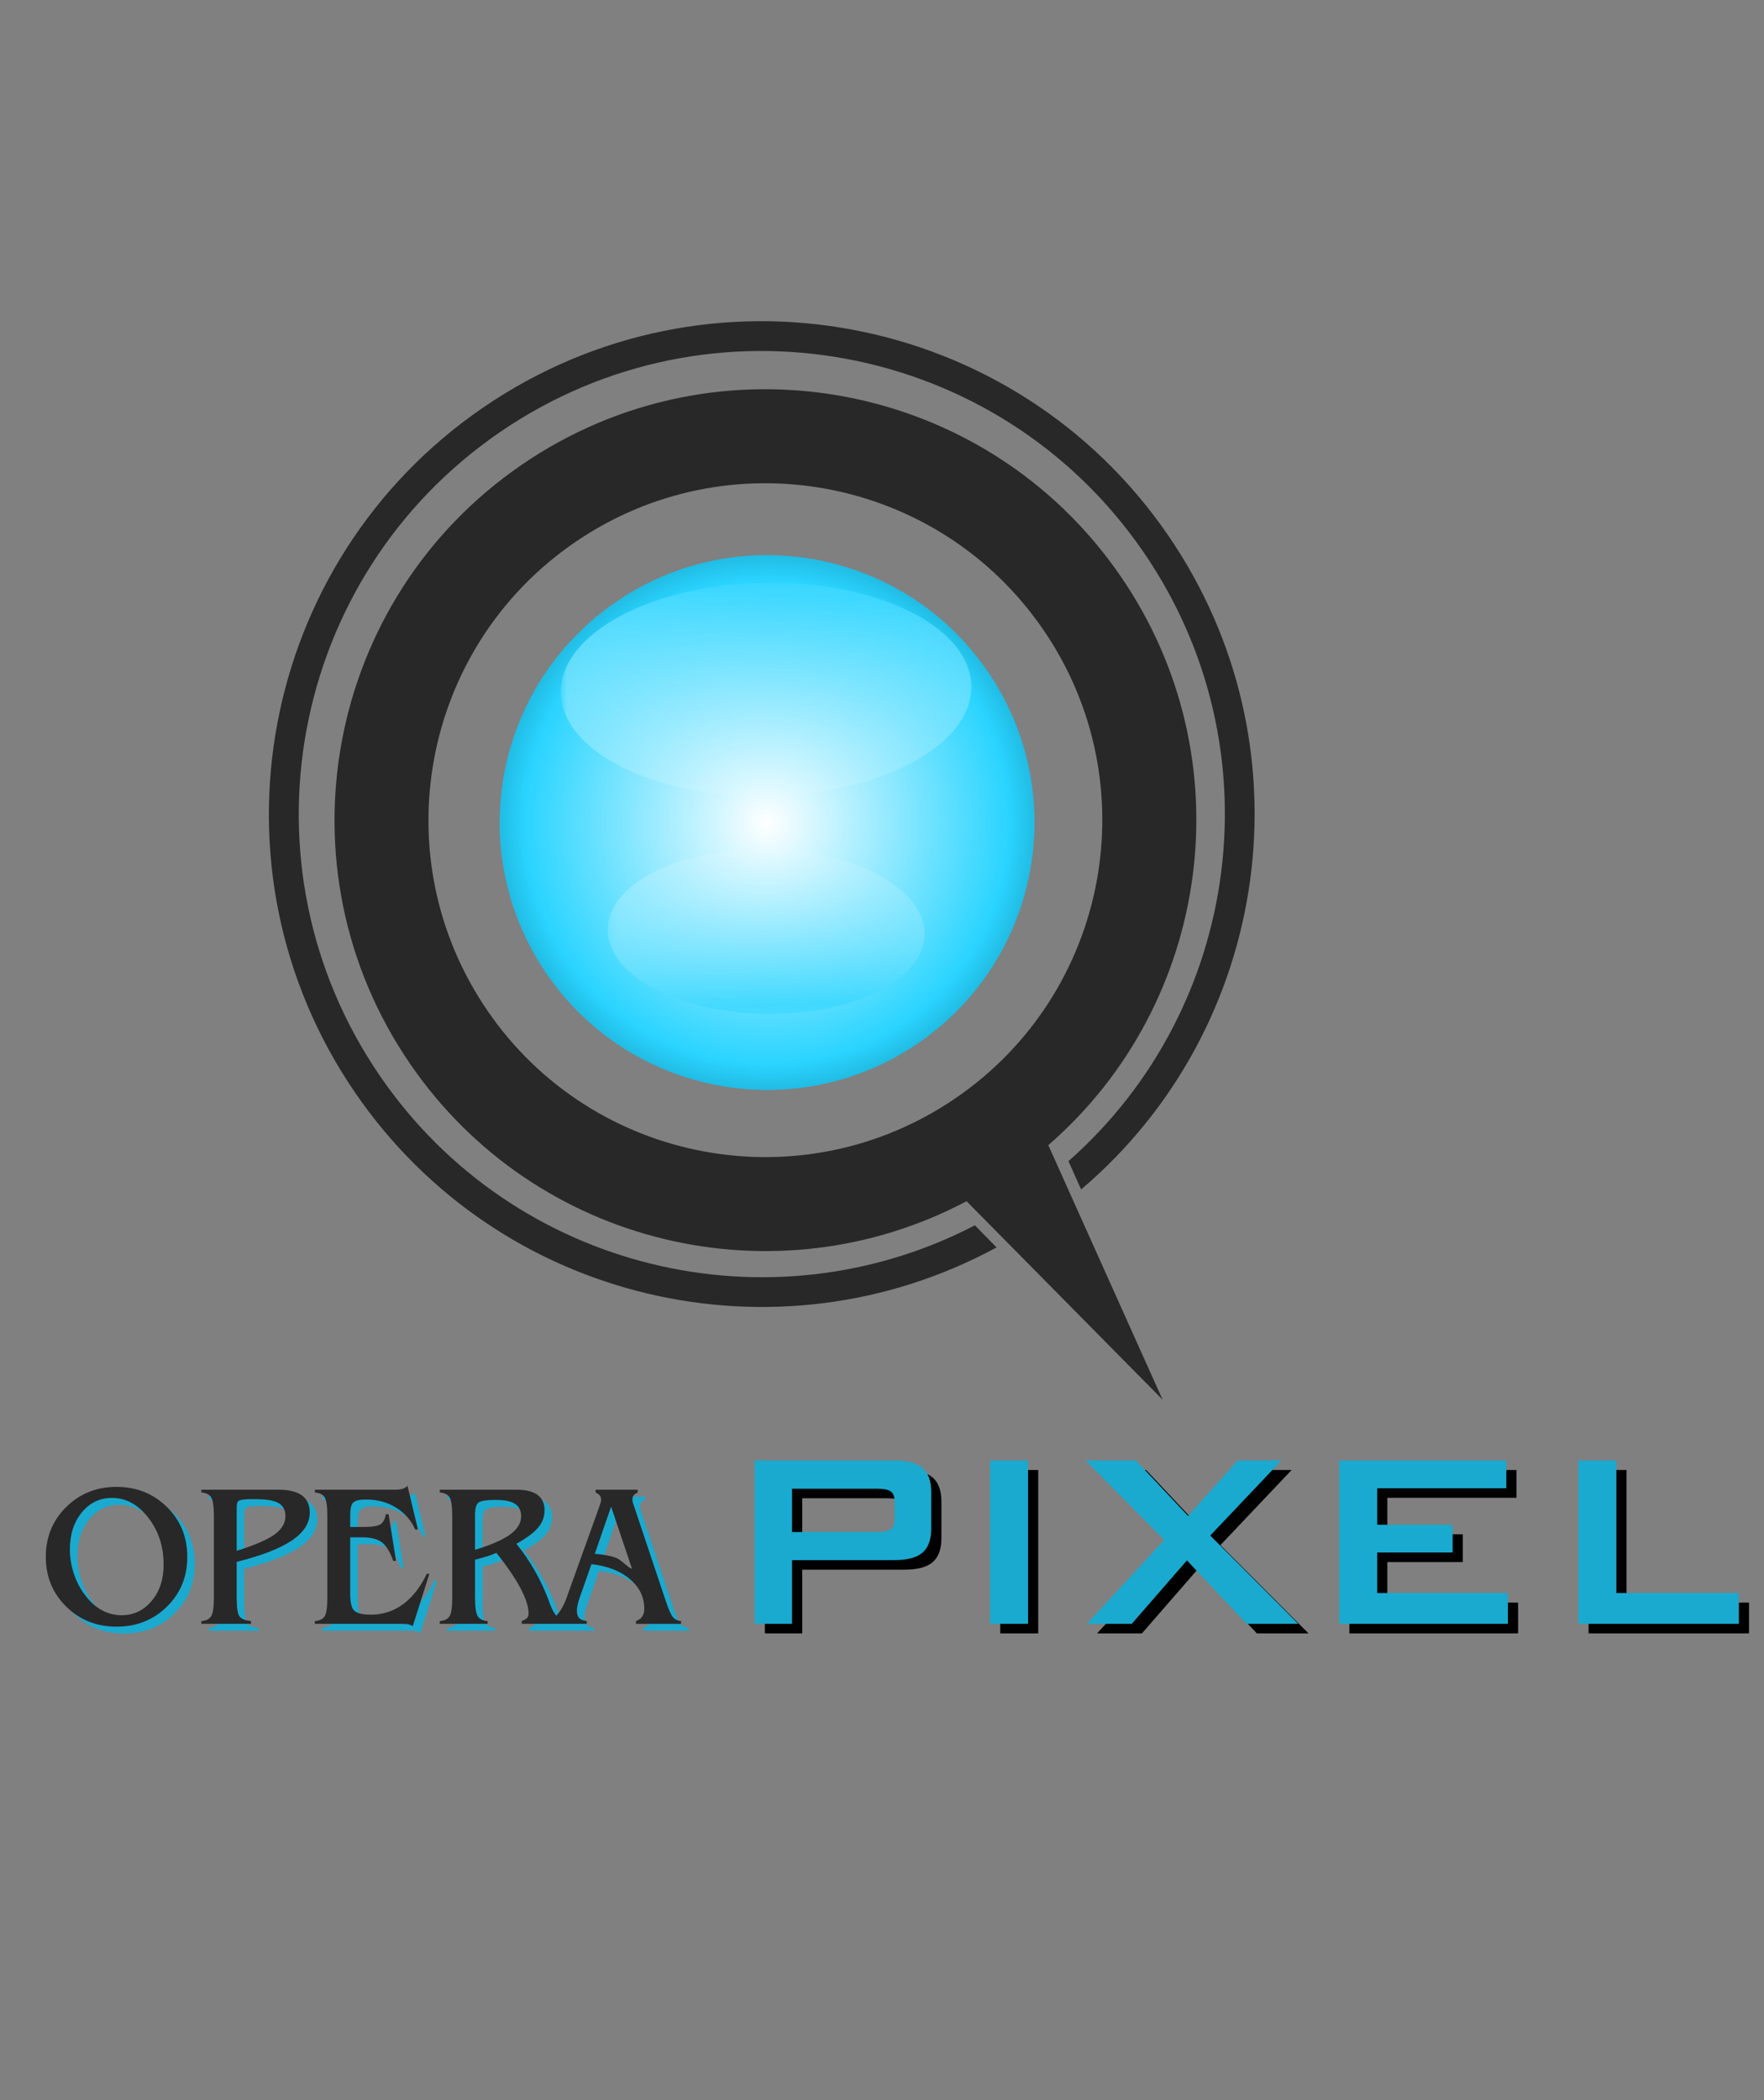 <?xml version="1.0" encoding="UTF-8"?> <svg xmlns="http://www.w3.org/2000/svg" xmlns:xlink="http://www.w3.org/1999/xlink" xmlns:dc="http://purl.org/dc/elements/1.1/" xmlns:cc="http://creativecommons.org/ns#" xmlns:rdf="http://www.w3.org/1999/02/22-rdf-syntax-ns#" xmlns:svg="http://www.w3.org/2000/svg" xmlns:sodipodi="http://sodipodi.sourceforge.net/DTD/sodipodi-0.dtd" xmlns:inkscape="http://www.inkscape.org/namespaces/inkscape" xml:space="preserve" width="210mm" height="250mm" style="shape-rendering:geometricPrecision; text-rendering:geometricPrecision; image-rendering:optimizeQuality; fill-rule:evenodd; clip-rule:evenodd" viewBox="0 0 210 250" version="1.1" inkscape:version="0.47 r22583" sodipodi:docname="Logo_SVG_Preto_Chapado_Font.svg"><rect x="0" y="0" width="210" height="250" fill="#808080" stroke="none"/> <defs> <style type="text/css"> .fil3 {fill:black} .fil4 {fill:#1AAACF} .fil0 {fill:#282829} .fil5 {fill:url(#id4)} .fil2 {fill:url(#id5)} .fil1 {fill:url(#id6)} </style> <mask id="id0"> <linearGradient id="id1" gradientUnits="userSpaceOnUse" x1="92.172" y1="68.934" x2="92.696" y2="100.203"> <stop offset="0" style="stop-opacity:1; stop-color:white"></stop> <stop offset="1" style="stop-opacity:0; stop-color:white"></stop> </linearGradient> <rect style="fill:url(#id1)" x="66.728" y="69.321" width="51.412" height="30.495"></rect> </mask> <mask id="id2"> <linearGradient id="id3" gradientUnits="userSpaceOnUse" x1="91.951" y1="121.038" x2="92.355" y2="96.9"> <stop offset="0" style="stop-opacity:1; stop-color:white"></stop> <stop offset="1" style="stop-opacity:0; stop-color:white"></stop> </linearGradient> <rect style="fill:url(#id3)" x="72.3" y="97.19" width="39.705" height="23.558"></rect> </mask> <linearGradient id="id4" gradientUnits="userSpaceOnUse" x1="92.725" y1="119.689" x2="91.581" y2="98.249"> <stop offset="0" style="stop-color:#3FD8FF"></stop> <stop offset="1" style="stop-color:white"></stop> </linearGradient> <linearGradient id="id5" gradientUnits="userSpaceOnUse" xlink:href="#id4" x1="93.175" y1="70.681" x2="91.693" y2="98.455"> </linearGradient> <radialGradient id="id6" gradientUnits="userSpaceOnUse" cx="91.32" cy="97.917" r="42.899" fx="91.32" fy="97.917"> <stop offset="0" style="stop-color:white"></stop> <stop offset="0.671" style="stop-color:#2AD4FF"></stop> <stop offset="1" style="stop-color:#006680"></stop> <stop offset="1" style="stop-color:#006680"></stop> </radialGradient> </defs> <g id="Camada_x0020_1">  <g id="_559847480"> <path id="path5117" class="fil0" d="M57.515 48.516c-26.727,18.321 -33.544,54.85 -15.223,81.577 17.153,25.023 50.26,32.573 76.346,18.399l-2.581 -2.631c-24.365,12.666 -54.906,5.442 -70.826,-17.783 -17.212,-25.11 -10.821,-59.427 14.289,-76.639 25.11,-17.212 59.422,-10.797 76.635,14.313 15.92,23.225 11.643,54.316 -8.958,72.473l1.509 3.366c22.637,-19.215 27.529,-52.816 10.373,-77.843 -18.321,-26.727 -54.836,-33.553 -81.563,-15.232l0 0z"></path> <path id="path5119" class="fil0" d="M62.113 55.323c-23.366,16.017 -29.312,47.945 -13.295,71.312 14.891,21.724 43.519,28.397 66.247,16.357l23.338 23.626 -13.605 -30.298c19.417,-16.86 23.524,-45.969 8.636,-67.688 -16.017,-23.366 -47.955,-29.326 -71.321,-13.309zm6.328 9.232c18.269,-12.523 43.239,-7.864 55.761,10.405 12.523,18.269 7.854,43.225 -10.415,55.748 -18.269,12.523 -43.229,7.878 -55.752,-10.392 -12.523,-18.269 -7.864,-43.239 10.406,-55.761l0 0z"></path> <path id="path5123" class="fil1" d="M117.577 79.918c9.94,14.501 6.243,34.315 -8.258,44.255 -14.501,9.94 -34.315,6.243 -44.255,-8.258 -9.94,-14.501 -6.243,-34.315 8.258,-44.255 14.501,-9.94 34.315,-6.243 44.255,8.258z"></path> <path id="path5125" class="fil2" style="mask:url(#id0)" d="M115.635 81.655c0.117,7.013 -10.727,12.882 -24.221,13.108 -13.495,0.226 -24.529,-5.276 -24.647,-12.289 -0.117,-7.013 10.727,-12.882 24.221,-13.108 13.495,-0.226 24.529,5.276 24.647,12.289z"></path> <g> <g id="layer1" inkscape:label="Layer 1" inkscape:groupmode="layer"> <path id="path4547" class="fil3" d="M91.053 174.991l0 19.446 4.451 0 0 -7.584 12.174 0c1.545,0 2.66,-0.295 3.353,-0.89 0.693,-0.595 1.04,-1.544 1.041,-2.856l0 -4.347c-0,-1.324 -0.348,-2.284 -1.041,-2.879 -0.693,-0.595 -1.808,-0.89 -3.353,-0.89l-16.625 0zm28.025 0l0 19.446 4.521 0 0 -19.446 -4.521 0zm11.365 0l9.376 9.457 -9.214 9.989 5.341 0 6.567 -7.55 7.11 7.55 6.151 0 -10.486 -10.509 8.475 -8.937 -5.203 0 -5.908 6.602 -6.208 -6.602 -6 0zm30.198 0l0 19.446 20.082 0 0 -3.665 -15.562 0 0 -4.821 8.983 0 0 -3.307 -8.983 0 0 -4.347 15.377 0 0 -3.307 -19.897 0zm28.476 0l0 19.446 19.099 0 0 -3.665 -14.579 0 0 -15.781 -4.521 0zm-93.612 3.364l10.162 0c0.784,0 1.33,0.12 1.619,0.347 0.288,0.227 0.428,0.615 0.428,1.179l0 2.081c0,0.576 -0.14,0.976 -0.428,1.202 -0.288,0.227 -0.834,0.347 -1.619,0.347l-10.162 0 0 -5.156z"></path> </g> <g> <path id="path4547_0" class="fil4" d="M49.408 177.676c-0.14,0.164 -0.32,0.281 -0.557,0.358 -0.238,0.078 -0.537,0.119 -0.896,0.119l-9.575 0 0 0.329c0.561,0.047 0.95,0.232 1.165,0.567 0.214,0.335 0.318,1.072 0.318,2.21l0 9.755c0,1.138 -0.104,1.875 -0.318,2.21 -0.214,0.335 -0.604,0.52 -1.165,0.567l0 0.329 10.262 0c0.39,0 0.679,0.017 0.866,0.06 0.187,0.043 0.364,0.115 0.527,0.209l1.981 -6.231 -0.309 0c-0.763,1.597 -1.711,2.811 -2.837,3.633 -1.126,0.822 -2.404,1.234 -3.822,1.234 -0.943,0 -1.58,-0.143 -1.931,-0.428 -0.351,-0.284 -0.528,-0.961 -0.528,-2.021l0 -6.758 1.364 0c1.068,0 1.863,0.198 2.389,0.587 0.526,0.39 0.982,1.129 1.364,2.22l0.338 0 -0.886 -5.554 -0.329 0c-0.101,0.585 -0.314,0.984 -0.637,1.194 -0.323,0.21 -0.954,0.319 -1.881,0.319l-1.722 0 0 -1.413c0,-0.771 0.123,-1.273 0.368,-1.503 0.245,-0.23 0.751,-0.348 1.523,-0.348 1.333,0 2.517,0.321 3.553,0.956 1.036,0.635 1.798,1.501 2.289,2.608l0.328 0 -1.244 -5.206zm-34.638 0.139c-2.369,0 -4.361,0.795 -5.982,2.389 -1.621,1.593 -2.439,3.573 -2.439,5.942 0,2.361 0.812,4.333 2.429,5.922 1.617,1.59 3.615,2.389 5.992,2.389 2.385,0 4.385,-0.799 6.002,-2.389 1.617,-1.59 2.419,-3.561 2.419,-5.922 -0,-2.369 -0.808,-4.349 -2.429,-5.942 -1.621,-1.593 -3.615,-2.389 -5.992,-2.389zm10.093 0.338l0 0.329c0.561,0.047 0.95,0.232 1.165,0.567 0.214,0.335 0.329,1.072 0.329,2.21l0 9.755c0,1.138 -0.114,1.875 -0.329,2.21 -0.214,0.335 -0.603,0.52 -1.165,0.567l0 0.329 5.922 0 -0.02 -0.339c-0.654,-0.055 -1.096,-0.229 -1.334,-0.518 -0.238,-0.288 -0.358,-1.034 -0.358,-2.249l0 -4.27c2.953,-0.74 5.147,-1.59 6.569,-2.548 1.422,-0.958 2.13,-2.07 2.13,-3.325 0,-0.912 -0.316,-1.588 -0.936,-2.04 -0.62,-0.452 -1.548,-0.677 -2.787,-0.677l-9.187 0zm28.387 0l0 0.329c0.561,0.047 0.94,0.232 1.155,0.567 0.214,0.335 0.329,1.072 0.329,2.21l0 9.755c0,1.138 -0.114,1.875 -0.329,2.21 -0.214,0.335 -0.593,0.52 -1.155,0.567l0 0.329 5.693 0 0 -0.329c-0.561,-0.047 -0.95,-0.232 -1.165,-0.567 -0.214,-0.335 -0.329,-1.072 -0.329,-2.21l0 -4.529c0.654,-0.171 1.173,-0.317 1.543,-0.438 0.37,-0.121 0.699,-0.246 0.995,-0.378 1.254,1.566 2.206,2.957 2.857,4.181 0.651,1.223 0.976,2.231 0.976,3.026 0,0.218 -0.05,0.399 -0.159,0.527 -0.109,0.129 -0.33,0.254 -0.657,0.378l0 0.339 5.007 0 2.737 0 0 -0.339c-0.405,-0.039 -0.709,-0.153 -0.896,-0.348 -0.187,-0.195 -0.279,-0.484 -0.279,-0.866 0,-0.195 0.025,-0.426 0.08,-0.687 0.055,-0.261 0.142,-0.561 0.259,-0.896l1.394 -3.971c1.909,0.218 3.437,0.812 4.579,1.782 1.142,0.97 1.712,2.14 1.712,3.504 0,0.39 -0.083,0.698 -0.239,0.936 -0.156,0.238 -0.404,0.423 -0.747,0.547l0 0.339 5.365 0 0 -0.329c-0.397,-0.039 -0.718,-0.189 -0.955,-0.458 -0.238,-0.269 -0.523,-0.92 -0.866,-1.941l-3.822 -11.417c-0.054,-0.148 -0.096,-0.273 -0.119,-0.378 -0.023,-0.105 -0.03,-0.205 -0.03,-0.298 0,-0.187 0.048,-0.349 0.149,-0.478 0.101,-0.129 0.26,-0.235 0.478,-0.329l0 -0.338 -5.007 0 0 0.338c0.226,0.101 0.397,0.22 0.498,0.348 0.101,0.129 0.149,0.279 0.149,0.458 0,0.093 -0.006,0.189 -0.03,0.298 -0.023,0.109 -0.063,0.238 -0.109,0.378l-3.882 10.809 -0.03 0.1c-0.366,1.03 -0.802,1.781 -1.284,2.269 -0.29,-0.35 -0.544,-0.834 -0.766,-1.453 -0.078,-0.218 -0.14,-0.379 -0.179,-0.488 -0.444,-1.177 -0.986,-2.328 -1.632,-3.454 -0.647,-1.126 -1.367,-2.183 -2.17,-3.165 1.247,-0.701 2.113,-1.351 2.608,-1.951 0.495,-0.6 0.747,-1.287 0.747,-2.05 0,-0.803 -0.279,-1.408 -0.836,-1.821 -0.557,-0.413 -1.387,-0.617 -2.478,-0.617l-9.157 0zm-39.028 0.976c1.675,0 3.114,0.793 4.33,2.359 1.216,1.566 1.821,3.428 1.821,5.594 -0,1.738 -0.469,3.176 -1.423,4.31 -0.955,1.134 -2.147,1.702 -3.573,1.702 -0.842,0 -1.63,-0.2 -2.359,-0.597 -0.729,-0.397 -1.389,-0.995 -1.981,-1.782 -0.577,-0.74 -1.024,-1.59 -1.344,-2.548 -0.319,-0.959 -0.478,-1.925 -0.478,-2.906 0,-1.792 0.477,-3.264 1.423,-4.409 0.947,-1.145 2.142,-1.722 3.583,-1.722zm16.354 0.149c0.203,-0.006 0.435,0 0.687,0 1.325,0 2.255,0.156 2.797,0.468 0.541,0.312 0.816,0.83 0.816,1.563 0,0.826 -0.439,1.552 -1.304,2.18 -0.865,0.627 -2.364,1.271 -4.499,1.941l0 -5.246c0,-0.421 0.113,-0.673 0.338,-0.766 0.17,-0.07 0.557,-0.122 1.165,-0.139zm29.323 0.089c1.06,0 1.826,0.156 2.309,0.468 0.483,0.312 0.727,0.803 0.727,1.473 0,0.81 -0.435,1.535 -1.304,2.17 -0.869,0.635 -2.264,1.247 -4.181,1.831l0 -4.21c0,-0.787 0.16,-1.27 0.468,-1.453 0.308,-0.183 0.968,-0.279 1.981,-0.279zm13.746 0.796l2.419 7.196c0.23,0.685 -1.143,-0.846 -1.821,-1.095 -0.678,-0.249 -1.525,-0.408 -2.538,-0.478l1.941 -5.624z"></path> <path id="path4547_1" class="fil0" d="M48.512 176.859c-0.14,0.164 -0.32,0.28 -0.557,0.358 -0.238,0.078 -0.537,0.119 -0.896,0.119l-9.575 0 0 0.329c0.561,0.047 0.95,0.232 1.165,0.567 0.214,0.335 0.318,1.072 0.318,2.21l0 9.755c0,1.138 -0.104,1.875 -0.318,2.21 -0.214,0.335 -0.604,0.52 -1.165,0.567l0 0.329 10.262 0c0.39,0 0.679,0.017 0.866,0.06 0.187,0.043 0.364,0.115 0.527,0.209l1.981 -6.231 -0.309 0c-0.764,1.597 -1.711,2.811 -2.837,3.633 -1.126,0.822 -2.404,1.234 -3.822,1.234 -0.943,0 -1.58,-0.143 -1.931,-0.428 -0.351,-0.284 -0.528,-0.961 -0.528,-2.021l0 -6.758 1.364 0c1.067,0 1.863,0.198 2.389,0.587 0.526,0.39 0.982,1.129 1.364,2.22l0.338 0 -0.886 -5.554 -0.329 0c-0.101,0.585 -0.314,0.984 -0.637,1.194 -0.323,0.21 -0.954,0.319 -1.881,0.319l-1.722 0 0 -1.413c0,-0.771 0.123,-1.273 0.368,-1.503 0.245,-0.23 0.751,-0.348 1.523,-0.348 1.333,0 2.517,0.321 3.553,0.956 1.036,0.635 1.798,1.501 2.289,2.608l0.328 0 -1.244 -5.206zm-34.638 0.139c-2.369,0 -4.361,0.795 -5.982,2.389 -1.621,1.593 -2.439,3.573 -2.439,5.942 0,2.361 0.812,4.333 2.429,5.922 1.617,1.59 3.615,2.389 5.992,2.389 2.385,0 4.385,-0.799 6.002,-2.389 1.617,-1.59 2.419,-3.561 2.419,-5.922 -0,-2.369 -0.808,-4.349 -2.429,-5.942 -1.621,-1.593 -3.615,-2.389 -5.992,-2.389zm10.093 0.338l0 0.329c0.561,0.047 0.95,0.232 1.165,0.567 0.214,0.335 0.329,1.072 0.329,2.21l0 9.755c0,1.138 -0.114,1.875 -0.329,2.21 -0.214,0.335 -0.603,0.52 -1.165,0.567l0 0.329 5.922 0 -0.02 -0.339c-0.654,-0.055 -1.096,-0.229 -1.334,-0.518 -0.238,-0.288 -0.358,-1.034 -0.358,-2.249l0 -4.27c2.953,-0.74 5.147,-1.59 6.569,-2.548 1.422,-0.958 2.13,-2.07 2.13,-3.325 0,-0.912 -0.316,-1.588 -0.936,-2.04 -0.62,-0.452 -1.548,-0.677 -2.787,-0.677l-9.187 0zm28.387 0l0 0.329c0.561,0.047 0.94,0.232 1.155,0.567 0.214,0.335 0.329,1.072 0.329,2.21l0 9.755c0,1.138 -0.114,1.875 -0.329,2.21 -0.214,0.335 -0.594,0.52 -1.155,0.567l0 0.329 5.693 0 0 -0.329c-0.561,-0.047 -0.95,-0.232 -1.164,-0.567 -0.214,-0.335 -0.329,-1.072 -0.329,-2.21l0 -4.529c0.655,-0.171 1.173,-0.317 1.543,-0.438 0.37,-0.121 0.699,-0.246 0.995,-0.378 1.254,1.566 2.206,2.957 2.857,4.181 0.651,1.223 0.976,2.231 0.976,3.026 0,0.218 -0.05,0.399 -0.159,0.527 -0.109,0.129 -0.33,0.254 -0.657,0.378l0 0.339 5.007 0 2.737 0 0 -0.339c-0.405,-0.039 -0.709,-0.153 -0.896,-0.348 -0.187,-0.195 -0.279,-0.484 -0.279,-0.866 0,-0.195 0.025,-0.426 0.08,-0.687 0.054,-0.261 0.142,-0.561 0.259,-0.896l1.393 -3.971c1.909,0.218 3.437,0.812 4.579,1.782 1.142,0.97 1.712,2.14 1.712,3.504 0,0.39 -0.083,0.698 -0.239,0.936 -0.156,0.238 -0.404,0.423 -0.747,0.547l0 0.339 5.365 0 0 -0.329c-0.397,-0.039 -0.718,-0.189 -0.956,-0.458 -0.238,-0.269 -0.523,-0.92 -0.866,-1.941l-3.822 -11.417c-0.054,-0.148 -0.096,-0.273 -0.119,-0.378 -0.023,-0.105 -0.03,-0.205 -0.03,-0.298 0,-0.187 0.048,-0.349 0.149,-0.478 0.101,-0.129 0.26,-0.235 0.478,-0.329l0 -0.338 -5.006 0 0 0.338c0.226,0.101 0.396,0.22 0.498,0.348 0.101,0.129 0.149,0.279 0.149,0.458 0,0.093 -0.006,0.189 -0.03,0.298 -0.023,0.109 -0.063,0.238 -0.109,0.378l-3.882 10.809 -0.03 0.1c-0.366,1.03 -0.802,1.781 -1.284,2.269 -0.29,-0.35 -0.544,-0.834 -0.766,-1.453 -0.078,-0.218 -0.14,-0.379 -0.179,-0.488 -0.444,-1.177 -0.986,-2.328 -1.632,-3.454 -0.647,-1.126 -1.367,-2.183 -2.17,-3.165 1.247,-0.701 2.113,-1.351 2.608,-1.951 0.495,-0.6 0.747,-1.287 0.747,-2.05 0,-0.803 -0.279,-1.408 -0.836,-1.821 -0.557,-0.413 -1.387,-0.617 -2.478,-0.617l-9.157 0zm-39.028 0.975c1.675,0 3.114,0.793 4.33,2.359 1.216,1.566 1.821,3.428 1.821,5.594 -0,1.738 -0.469,3.176 -1.423,4.31 -0.955,1.134 -2.147,1.702 -3.573,1.702 -0.842,0 -1.63,-0.2 -2.359,-0.597 -0.729,-0.397 -1.389,-0.995 -1.981,-1.782 -0.577,-0.74 -1.024,-1.59 -1.344,-2.548 -0.319,-0.959 -0.478,-1.925 -0.478,-2.906 0,-1.792 0.477,-3.264 1.423,-4.409 0.947,-1.145 2.142,-1.722 3.583,-1.722zm16.354 0.149c0.203,-0.006 0.435,0 0.687,0 1.325,0 2.255,0.156 2.797,0.468 0.541,0.312 0.816,0.83 0.816,1.563 0,0.826 -0.439,1.552 -1.304,2.18 -0.865,0.627 -2.364,1.271 -4.499,1.941l0 -5.246c0,-0.421 0.113,-0.673 0.338,-0.766 0.17,-0.07 0.557,-0.122 1.165,-0.139zm29.323 0.089c1.06,0 1.826,0.156 2.309,0.468 0.483,0.312 0.727,0.803 0.727,1.473 0,0.81 -0.435,1.535 -1.304,2.17 -0.869,0.635 -2.264,1.247 -4.181,1.831l0 -4.21c0,-0.787 0.16,-1.27 0.468,-1.453 0.308,-0.183 0.968,-0.279 1.981,-0.279zm13.746 0.796l2.419 7.196c0.23,0.685 -1.143,-0.845 -1.821,-1.095 -0.678,-0.249 -1.525,-0.408 -2.538,-0.478l1.941 -5.624z"></path> </g> <path id="path4547_2" class="fil4" d="M89.841 173.854l0 19.446 4.451 0 0 -7.584 12.174 0c1.545,0 2.66,-0.295 3.353,-0.89 0.693,-0.595 1.04,-1.544 1.041,-2.856l0 -4.347c-0,-1.324 -0.348,-2.284 -1.041,-2.879 -0.693,-0.595 -1.808,-0.89 -3.353,-0.89l-16.625 0zm28.025 0l0 19.446 4.521 0 0 -19.446 -4.521 0zm11.365 0l9.376 9.457 -9.214 9.989 5.341 0 6.567 -7.55 7.11 7.55 6.151 0 -10.486 -10.509 8.474 -8.937 -5.203 0 -5.908 6.602 -6.208 -6.602 -6 0zm30.198 0l0 19.446 20.082 0 0 -3.665 -15.562 0 0 -4.821 8.983 0 0 -3.307 -8.983 0 0 -4.347 15.377 0 0 -3.307 -19.897 0zm28.476 0l0 19.446 19.099 0 0 -3.665 -14.579 0 0 -15.781 -4.521 0zm-93.612 3.364l10.162 0c0.785,0 1.33,0.12 1.619,0.347 0.288,0.227 0.428,0.615 0.428,1.179l0 2.081c0,0.576 -0.14,0.976 -0.428,1.202 -0.288,0.227 -0.834,0.347 -1.619,0.347l-10.162 0 0 -5.156z"></path> </g> <path id="path5125_3" class="fil5" style="mask:url(#id2)" d="M110.063 111.218c0.091,-5.414 -8.281,-9.944 -18.698,-10.119 -10.417,-0.174 -18.936,4.073 -19.026,9.487 -0.091,5.414 8.281,9.944 18.698,10.119 10.417,0.174 18.936,-4.073 19.026,-9.487z"></path> </g> </g> </svg> 